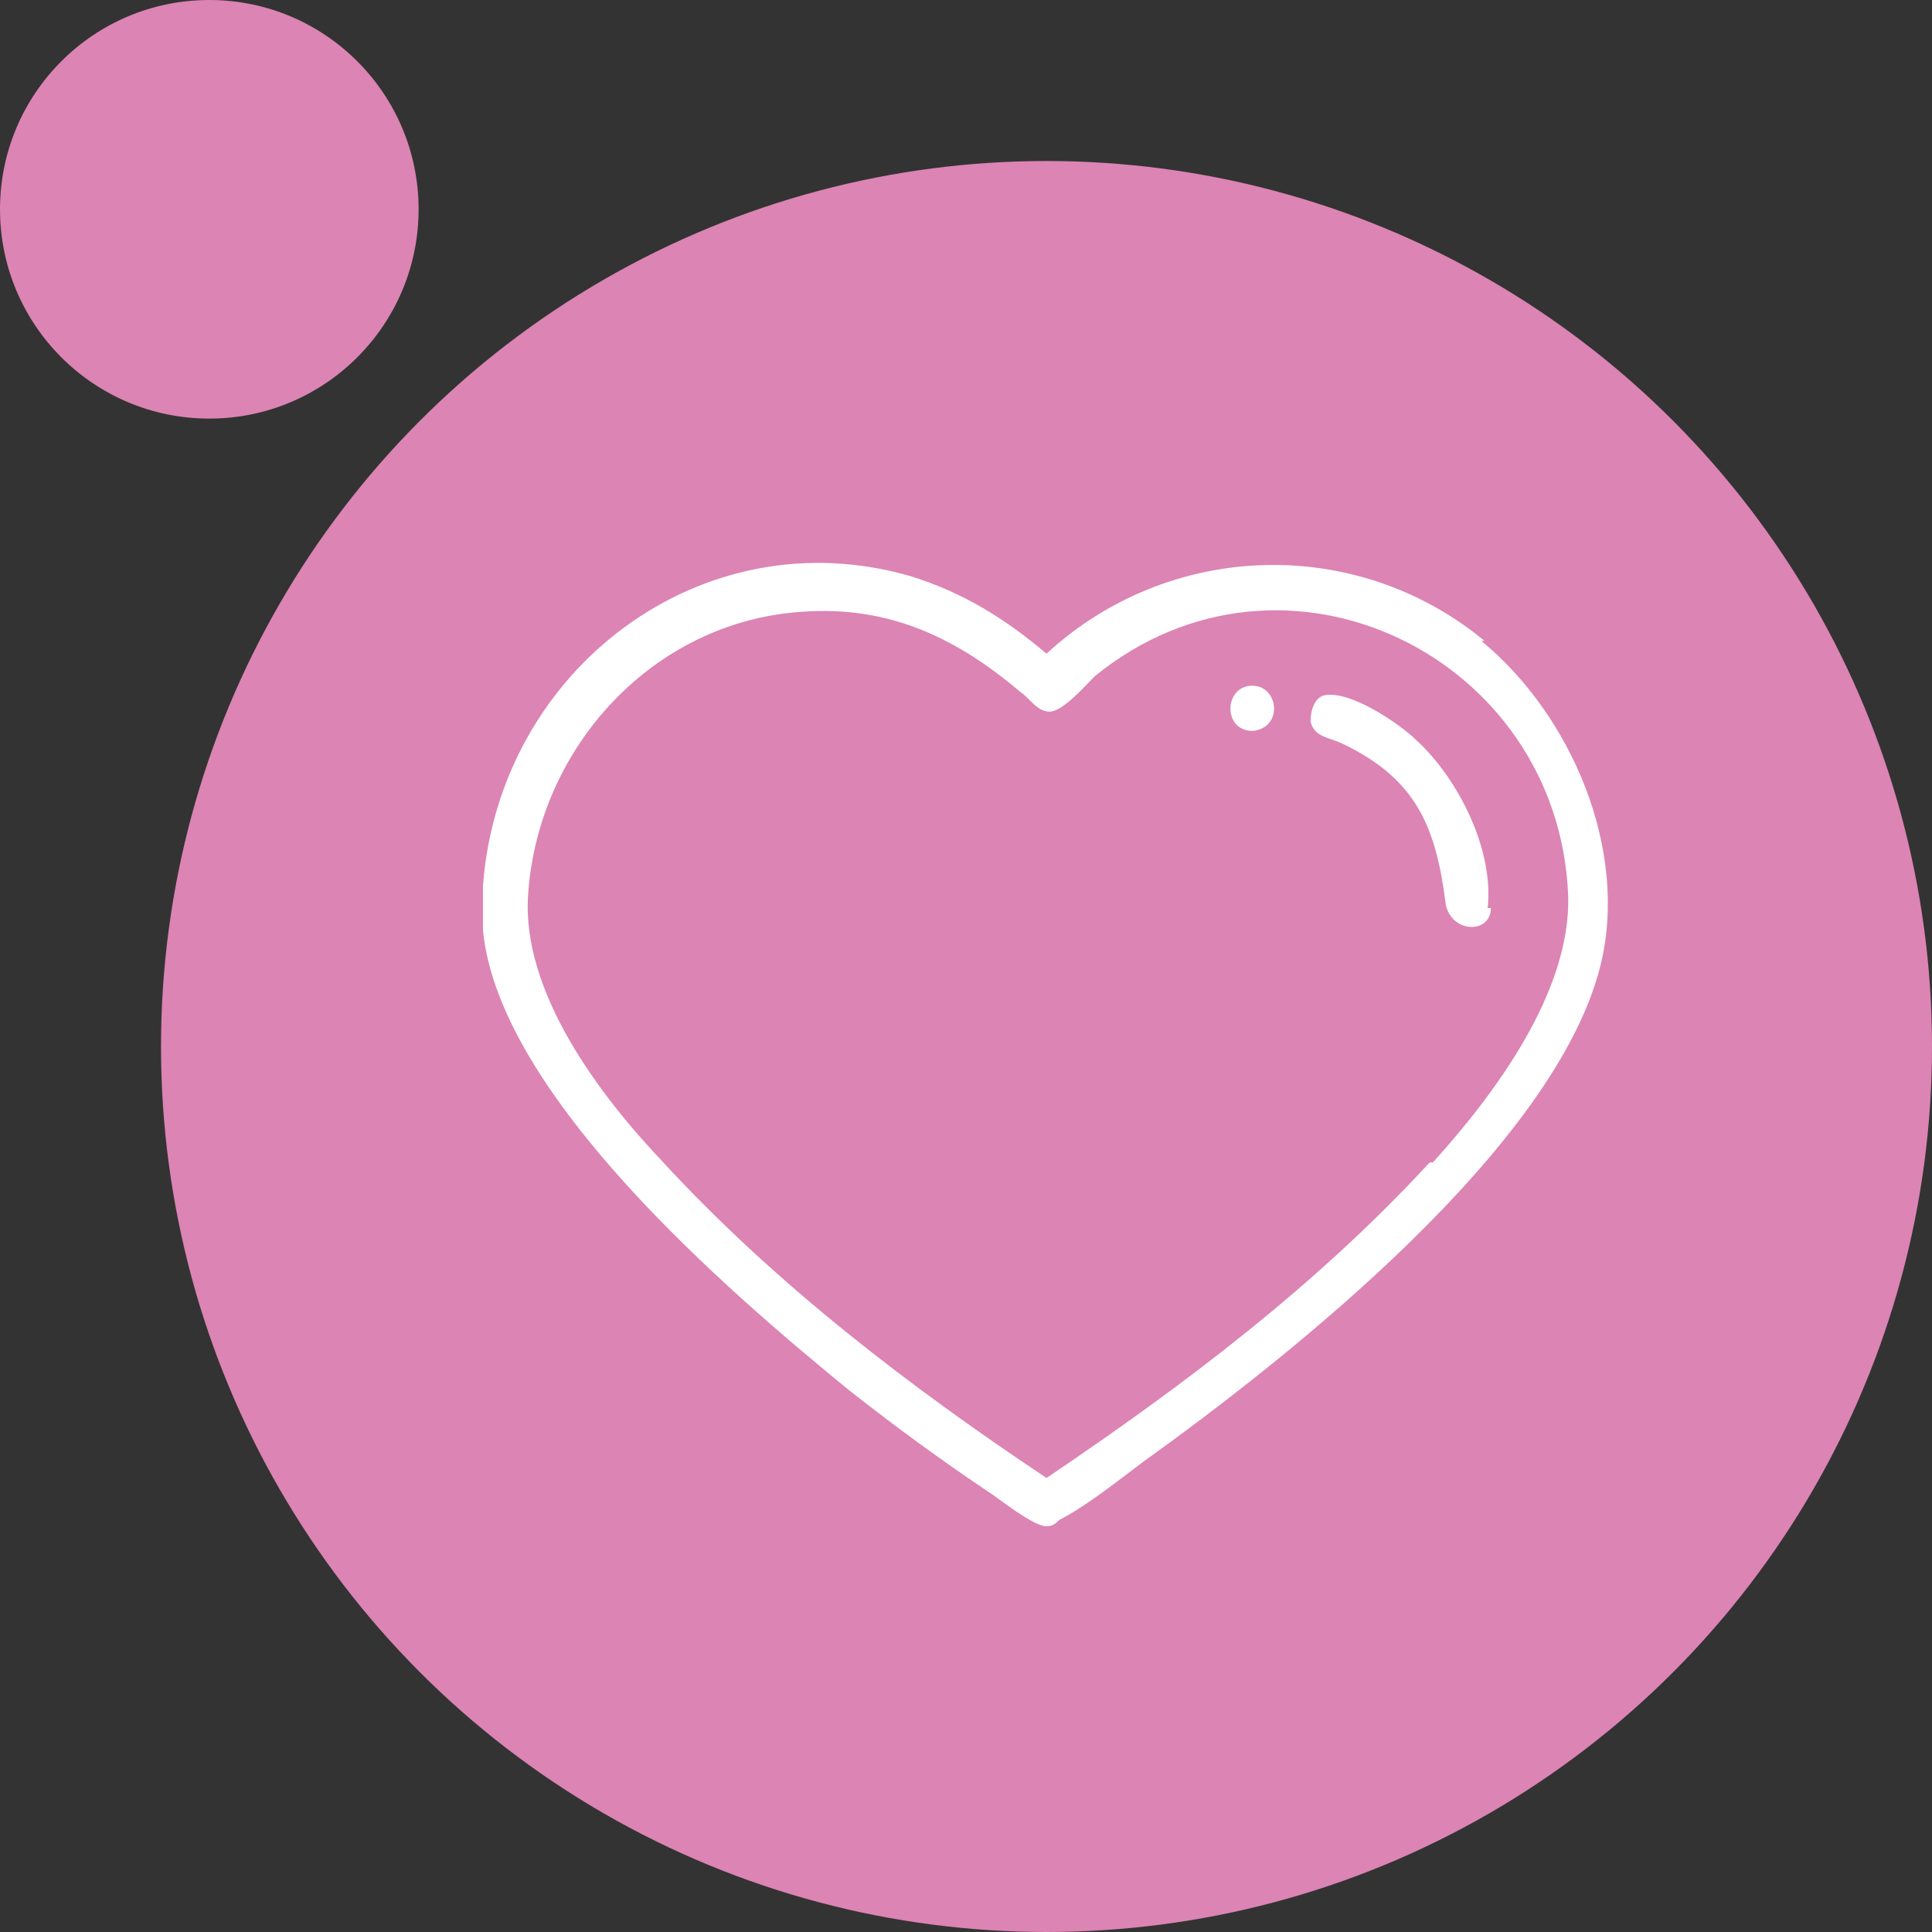 <svg viewBox="0 0 60 60" version="1.1" height="60" width="60" xmlns="http://www.w3.org/2000/svg" id="Layer_1">
  
  <rect x="0" y="0" width="60" height="60" fill="#333333" stroke="none"/>
  
  <defs>
    <style>
      .st0 {
        fill: #fff;
      }

      .st1 {
        fill: #dc84b3;
      }
    </style>
  </defs>
  <circle r="6.5" cy="6.5" cx="6.5" class="st1"></circle>
  <g>
    <circle r="27.5" cy="32.5" cx="32.5" class="st1"></circle>
    <g>
      <path d="M46.1,19.9c-4-3.3-9.8-3.1-13.6.4-1.3-1.1-2.6-1.9-4.2-2.4-6.5-1.9-12.8,2.9-13.3,9.6,0,.4,0,1,0,1.4.5,5.1,7.6,11.2,11.4,14.3,1.4,1.1,2.9,2.2,4.4,3.2.3.2,1.3,1,1.7,1,.2,0,.3-.1.4-.2.8-.4,1.8-1.2,2.6-1.8,4.6-3.3,12.8-9.8,14.2-15.4.9-3.6-.9-7.8-3.7-10.1ZM44.4,36.1c-3.5,3.8-7.6,6.9-11.9,9.8-4.2-2.8-8.4-6-11.9-9.8-2-2.1-4.4-5.3-4.2-8.3.3-4.6,3.9-8.5,8.5-8.8,2.7-.2,4.8.8,6.8,2.5.3.2.5.6.9.6.4,0,1.1-.8,1.4-1.1,5.9-4.8,14.4-.6,14.7,6.8.1,3-2.3,6.2-4.2,8.3Z" class="st0"></path>
      <path d="M46.3,28.2c0,.8-1.2.8-1.4-.1-.3-2.4-.9-3.9-3.2-5-.4-.2-.9-.2-1-.7,0-.3.1-.7.4-.8.8-.2,2.4.9,2.9,1.4,1.3,1.2,2.4,3.4,2.2,5.2Z" class="st0"></path>
      <path d="M38.9,22.7c-.9,0-.9-1.3-.1-1.4.9-.1,1.1,1.3.1,1.4Z" class="st0"></path>
    </g>
  </g>
</svg>